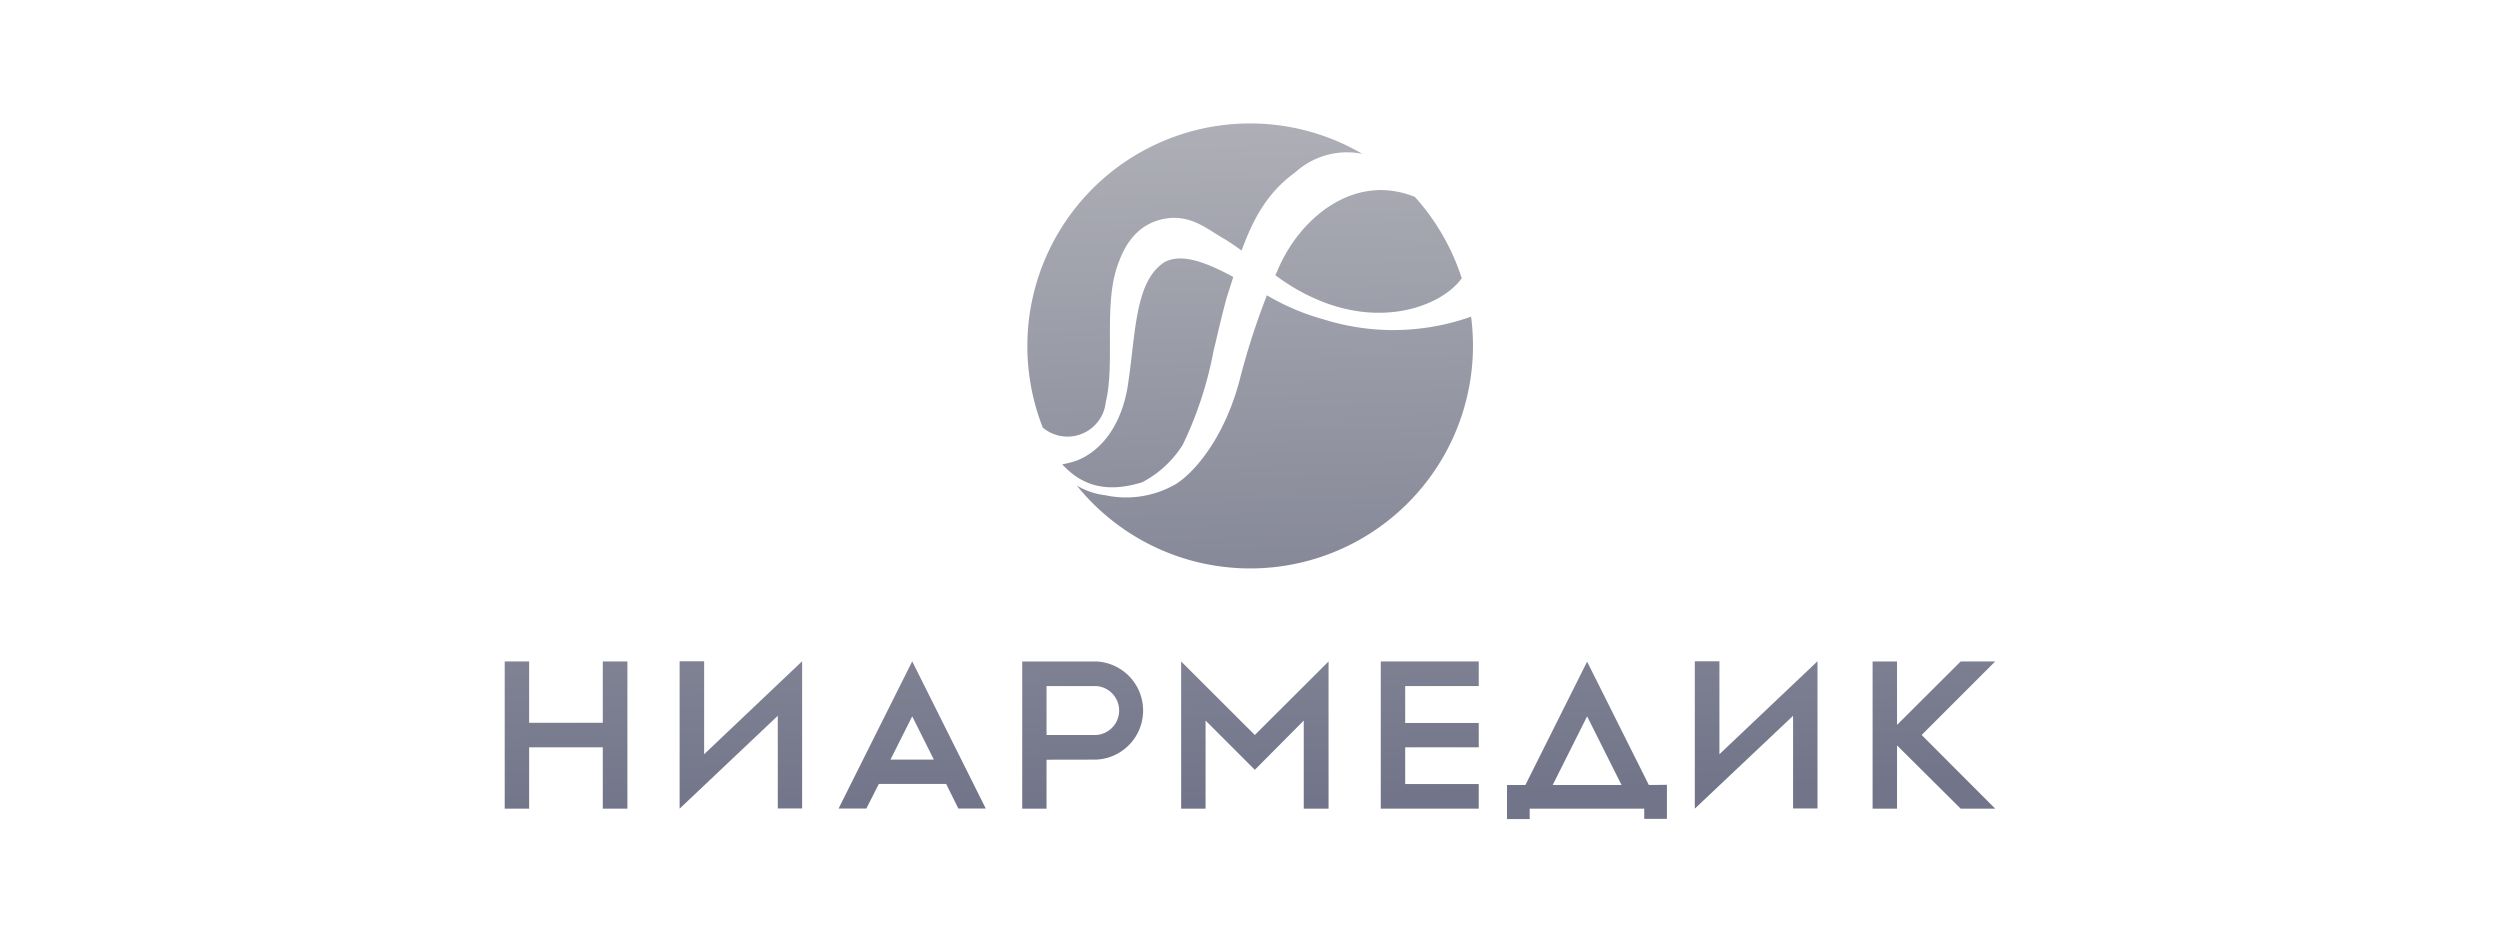 <svg id="Слой_1" data-name="Слой 1" xmlns="http://www.w3.org/2000/svg" xmlns:xlink="http://www.w3.org/1999/xlink" viewBox="0 0 260 98"><defs><style>.cls-1{fill:url(#Безымянный_градиент);}.cls-2{fill:url(#Безымянный_градиент-2);}.cls-3{fill:url(#Безымянный_градиент-3);}.cls-4{fill:url(#Безымянный_градиент-4);}.cls-5{fill:url(#Безымянный_градиент-5);}.cls-6{fill:url(#Безымянный_градиент-6);}.cls-7{fill:url(#Безымянный_градиент-7);}.cls-8{fill:url(#Безымянный_градиент-8);}.cls-9{fill:url(#Безымянный_градиент-9);}.cls-10{fill:url(#Безымянный_градиент-10);}</style><linearGradient id="Безымянный_градиент" x1="131.38" y1="83.34" x2="128.13" y2="-27.94" gradientUnits="userSpaceOnUse"><stop offset="0" stop-color="#727589"/><stop offset="1" stop-color="#d0d0d0"/></linearGradient><linearGradient id="Безымянный_градиент-2" x1="59.13" y1="85.46" x2="55.88" y2="-25.83" xlink:href="#Безымянный_градиент"/><linearGradient id="Безымянный_градиент-3" x1="77.3" y1="84.93" x2="74.04" y2="-26.36" xlink:href="#Безымянный_градиент"/><linearGradient id="Безымянный_градиент-4" x1="182.8" y1="81.84" x2="179.54" y2="-29.44" xlink:href="#Безымянный_градиент"/><linearGradient id="Безымянный_градиент-5" x1="94.88" y1="84.41" x2="91.62" y2="-26.87" xlink:href="#Безымянный_градиент"/><linearGradient id="Безымянный_градиент-6" x1="112.83" y1="83.89" x2="109.57" y2="-27.4" xlink:href="#Безымянный_градиент"/><linearGradient id="Безымянный_градиент-7" x1="130.71" y1="83.36" x2="127.46" y2="-27.92" xlink:href="#Безымянный_градиент"/><linearGradient id="Безымянный_градиент-8" x1="148.88" y1="82.83" x2="145.63" y2="-28.45" xlink:href="#Безымянный_градиент"/><linearGradient id="Безымянный_градиент-9" x1="201.27" y1="81.3" x2="198.02" y2="-29.98" xlink:href="#Безымянный_градиент"/><linearGradient id="Безымянный_градиент-10" x1="165.03" y1="82.36" x2="161.78" y2="-28.92" xlink:href="#Безымянный_градиент"/></defs><title>Безымянный 2_Монтажная область 1 копия 3</title><path class="cls-1" d="M153,32.93a24.17,24.17,0,0,1-15.36.28,24,24,0,0,1-5.88-2.5,76,76,0,0,0-2.85,8.86c-1.62,6.12-4.81,9.67-6.65,10.79a10.32,10.32,0,0,1-7.33,1.14,7.41,7.41,0,0,1-2.94-1,23.17,23.17,0,0,0,41-17.59M118.8,50.15a11,11,0,0,0,4.21-3.9,39.08,39.08,0,0,0,3.18-9.66c.43-1.79.83-3.61,1.41-5.72.22-.69.45-1.38.66-2.07-2.73-1.46-5.22-2.48-7.08-1.58-3.27,2-3.05,7.81-3.94,13.2-.49,2.8-2,6.18-5.24,7.47a9.11,9.11,0,0,1-1.53.4c1.71,1.84,4.12,3.18,8.33,1.86m14-21.87c-.05.11-.11.22-.16.34a20.68,20.68,0,0,0,5.19,2.87c6.69,2.49,12.34.05,14.19-2.55a23.31,23.31,0,0,0-4.87-8.46c-6.38-2.58-12.13,2.3-14.35,7.8M115,41.82c1-4.08-.29-10.35,1.32-14.47.71-2,2.06-4.12,4.85-4.61s4.59,1.27,6.24,2.15c.56.35,1.14.75,1.72,1.17,1.12-3.1,2.6-6,5.57-8.13A8,8,0,0,1,141.68,16a23.41,23.41,0,0,0-3.42-1.64,23.16,23.16,0,0,0-29.81,30.11A4,4,0,0,0,115,41.82"/><polygon class="cls-2" points="52.49 68.79 55.03 68.79 55.03 75.17 62.69 75.17 62.69 68.79 65.25 68.79 65.25 84.1 62.69 84.1 62.69 77.72 55.03 77.72 55.03 84.1 52.49 84.1 52.49 68.79"/><polygon class="cls-3" points="83.42 84.08 80.89 84.08 80.89 74.44 70.68 84.1 70.68 84.05 70.68 84.08 70.68 68.77 73.23 68.77 73.23 78.44 83.42 68.77 83.42 84.08"/><polygon class="cls-4" points="189.02 84.08 186.48 84.08 186.48 74.44 176.26 84.1 176.26 84.05 176.26 84.08 176.26 68.77 178.82 68.77 178.82 78.44 189.02 68.77 189.02 84.08"/><path class="cls-5" d="M92.61,79h4.51L94.87,74.5Zm5.79,2.53h-7l-1.3,2.56H87.21l7.66-15.31,7.65,15.31H99.67Z"/><path class="cls-6" d="M108.84,71.35v5.09H114a2.55,2.55,0,0,0,0-5.09Zm0,7.66V84.1h-2.53V68.79H114A5.11,5.11,0,0,1,114,79Z"/><polygon class="cls-7" points="125.38 74.94 125.38 84.1 122.84 84.1 122.84 68.79 130.5 76.44 138.17 68.79 138.17 84.1 135.59 84.1 135.59 74.94 130.5 80.06 125.38 74.94"/><polygon class="cls-8" points="153.79 68.79 153.79 71.35 146.14 71.35 146.14 75.19 153.79 75.19 153.79 77.72 146.14 77.72 146.14 81.54 153.79 81.54 153.79 84.1 143.6 84.1 143.6 68.79 153.79 68.79"/><polygon class="cls-9" points="199.85 76.44 207.5 84.1 203.91 84.1 197.29 77.52 197.29 84.1 194.75 84.1 194.75 68.79 197.29 68.79 197.29 75.39 203.91 68.79 207.5 68.79 199.85 76.44"/><path class="cls-10" d="M161.48,81.64l3.58-7.14,3.58,7.14Zm10,0-6.42-12.83-6.42,12.83h-1.91v3.54h2.36V84.1H171v1.06h2.36V81.62Z"/></svg>